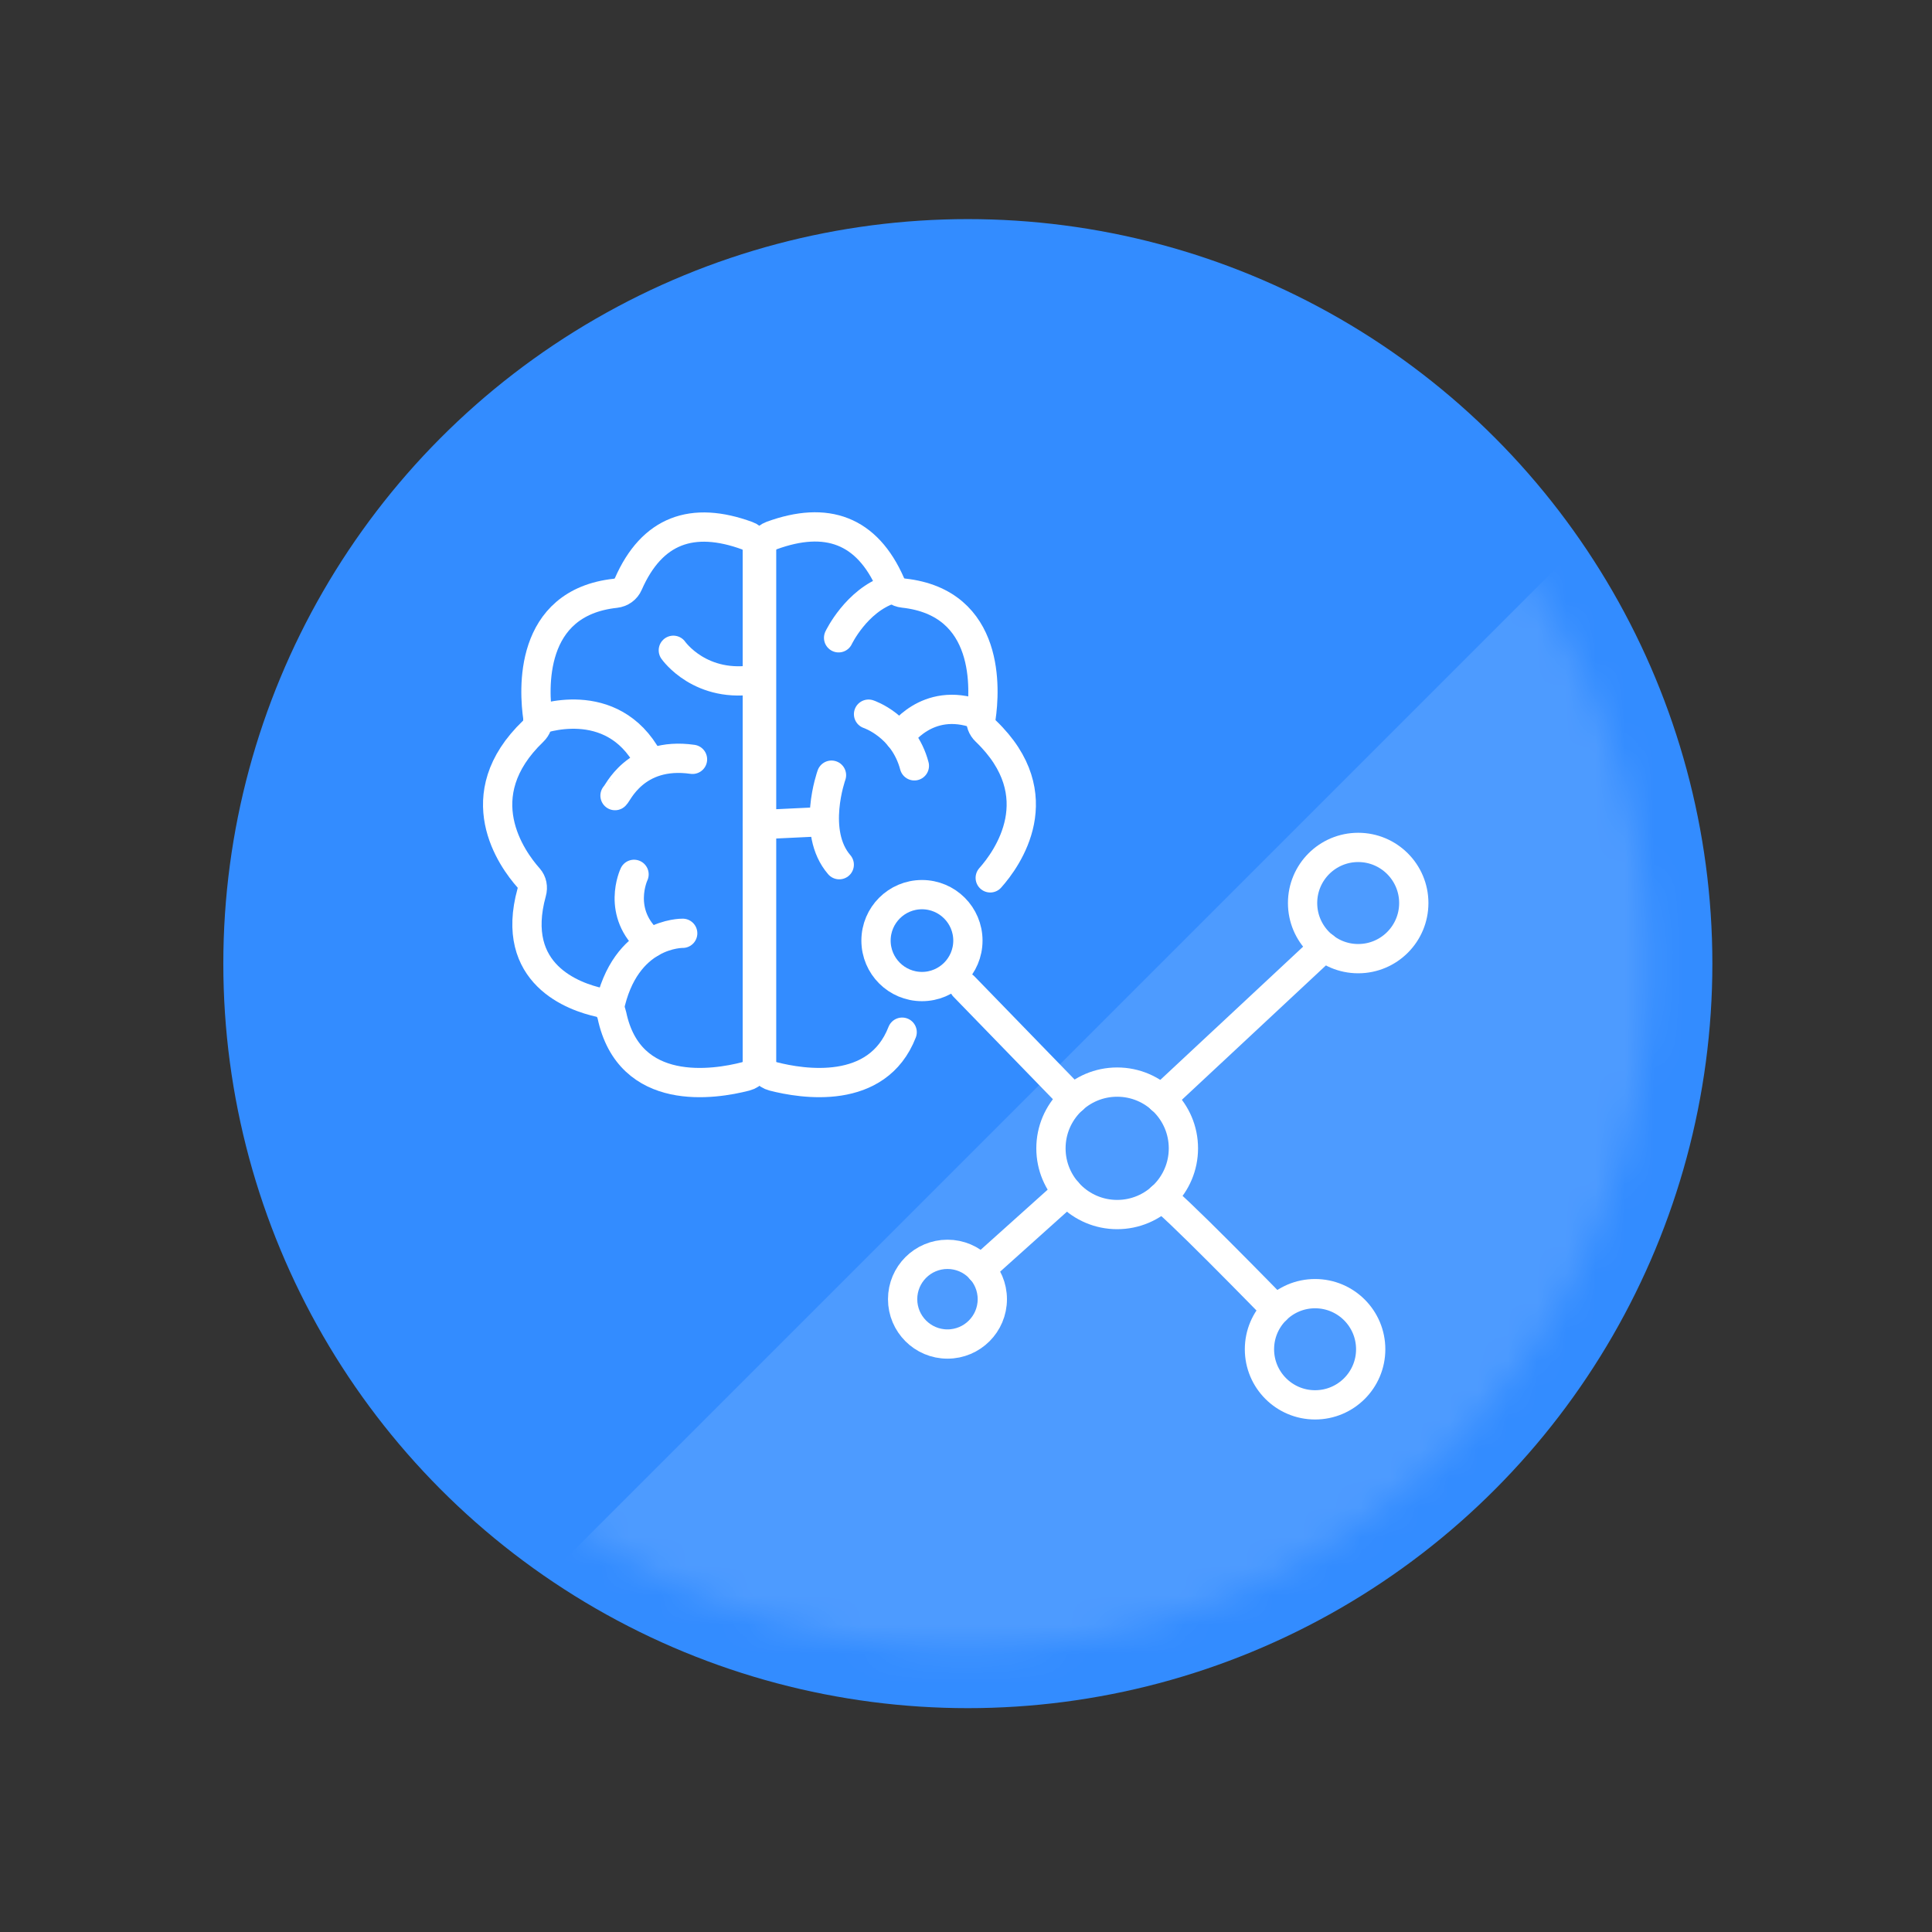 <svg width="66" height="66" viewBox="0 0 66 66" fill="none" xmlns="http://www.w3.org/2000/svg">
<rect x="0" y="0" width="66" height="66" fill="#333333" stroke="none"/>
<g clip-path="url(#clip0_1033_1430)">
<circle cx="33.063" cy="32.919" r="25.434" fill="#338CFF"/>
<mask id="mask0_1033_1430" style="mask-type:alpha" maskUnits="userSpaceOnUse" x="9" y="9" width="48" height="48">
<circle cx="33" cy="33" r="23.334" transform="rotate(-45 33 33)" fill="#52AEA3"/>
</mask>
<g mask="url(#mask0_1033_1430)">
<rect x="12.713" y="59.854" width="63.64" height="26.062" transform="rotate(-45 12.713 59.854)" fill="white" fill-opacity="0.13"/>
</g>
<path d="M25.871 18.794V36.262C25.871 36.506 25.709 36.712 25.476 36.771C24.41 37.047 21.497 37.518 20.902 34.676C20.859 34.465 20.707 34.292 20.496 34.249C19.608 34.054 17.389 33.285 18.163 30.486C18.212 30.313 18.179 30.129 18.06 29.994C17.481 29.344 15.917 27.185 18.212 24.982C18.336 24.862 18.401 24.695 18.374 24.521C18.239 23.601 18.033 20.591 21.027 20.267C21.221 20.245 21.389 20.126 21.465 19.947C22.272 18.107 23.652 17.614 25.53 18.302C25.736 18.378 25.871 18.578 25.871 18.8V18.794Z" stroke="white" stroke-miterlimit="10" stroke-linecap="round"/>
<path d="M33.828 29.989C34.408 29.339 35.972 27.179 33.677 24.976C33.552 24.857 33.487 24.689 33.514 24.516C33.65 23.596 33.855 20.586 30.862 20.261C30.667 20.24 30.499 20.121 30.424 19.942C29.617 18.102 28.237 17.609 26.358 18.296C26.153 18.372 26.017 18.572 26.017 18.794V36.262C26.017 36.506 26.18 36.712 26.413 36.771C27.403 37.026 29.969 37.448 30.819 35.261" stroke="white" stroke-miterlimit="10" stroke-linecap="round"/>
<path d="M23.322 31.883C23.322 31.883 21.346 31.84 20.81 34.465" stroke="white" stroke-miterlimit="10" stroke-linecap="round"/>
<path d="M21.66 29.869C21.66 29.869 21.032 31.19 22.234 32.208" stroke="white" stroke-miterlimit="10" stroke-linecap="round"/>
<path d="M18.374 24.597C18.374 24.597 20.896 23.628 22.147 25.94" stroke="white" stroke-miterlimit="10" stroke-linecap="round"/>
<path d="M21.01 27.179C21.086 27.152 21.681 25.658 23.657 25.94" stroke="white" stroke-miterlimit="10" stroke-linecap="round"/>
<path d="M23.002 22.215C23.002 22.215 23.933 23.558 25.871 23.201" stroke="white" stroke-miterlimit="10" stroke-linecap="round"/>
<path d="M28.648 21.788C28.648 21.788 29.249 20.521 30.418 20.131" stroke="white" stroke-miterlimit="10" stroke-linecap="round"/>
<path d="M29.671 24.397C29.671 24.397 30.873 24.792 31.236 26.162" stroke="white" stroke-miterlimit="10" stroke-linecap="round"/>
<path d="M30.732 25.171C30.732 25.171 31.658 23.764 33.39 24.397" stroke="white" stroke-miterlimit="10" stroke-linecap="round"/>
<path d="M25.871 28.175L28.134 28.067" stroke="white" stroke-miterlimit="10" stroke-linecap="round"/>
<path d="M28.405 26.481C28.405 26.481 27.706 28.424 28.67 29.539" stroke="white" stroke-miterlimit="10" stroke-linecap="round"/>
<path d="M31.496 33.702C32.362 33.702 33.065 32.999 33.065 32.132C33.065 31.265 32.362 30.562 31.496 30.562C30.629 30.562 29.926 31.265 29.926 32.132C29.926 32.999 30.629 33.702 31.496 33.702Z" stroke="white" stroke-miterlimit="10" stroke-linecap="round"/>
<path d="M38.164 41.491C39.414 41.491 40.427 40.478 40.427 39.229C40.427 37.979 39.414 36.966 38.164 36.966C36.915 36.966 35.902 37.979 35.902 39.229C35.902 40.478 36.915 41.491 38.164 41.491Z" stroke="white" stroke-miterlimit="10" stroke-linecap="round"/>
<path d="M32.367 45.914C33.213 45.914 33.899 45.228 33.899 44.382C33.899 43.536 33.213 42.85 32.367 42.85C31.521 42.85 30.835 43.536 30.835 44.382C30.835 45.228 31.521 45.914 32.367 45.914Z" stroke="white" stroke-miterlimit="10" stroke-linecap="round"/>
<path d="M44.925 47.992C45.975 47.992 46.825 47.142 46.825 46.093C46.825 45.043 45.975 44.193 44.925 44.193C43.876 44.193 43.025 45.043 43.025 46.093C43.025 47.142 43.876 47.992 44.925 47.992Z" stroke="white" stroke-miterlimit="10" stroke-linecap="round"/>
<path d="M46.398 32.749C47.447 32.749 48.297 31.899 48.297 30.849C48.297 29.8 47.447 28.949 46.398 28.949C45.348 28.949 44.498 29.8 44.498 30.849C44.498 31.899 45.348 32.749 46.398 32.749Z" stroke="white" stroke-miterlimit="10" stroke-linecap="round"/>
<path d="M32.93 33.702L36.66 37.545" stroke="white" stroke-miterlimit="10" stroke-linecap="round"/>
<path d="M39.669 37.545L45.239 32.349" stroke="white" stroke-miterlimit="10" stroke-linecap="round"/>
<path d="M39.669 40.912C39.772 40.815 43.594 44.739 43.594 44.739" stroke="white" stroke-miterlimit="10" stroke-linecap="round"/>
<path d="M36.459 40.712L33.504 43.364" stroke="white" stroke-miterlimit="10" stroke-linecap="round"/>
</g>
<defs>
<clipPath id="clip0_1033_1430">
<rect width="66" height="66" fill="white"/>
</clipPath>
</defs>
</svg>
